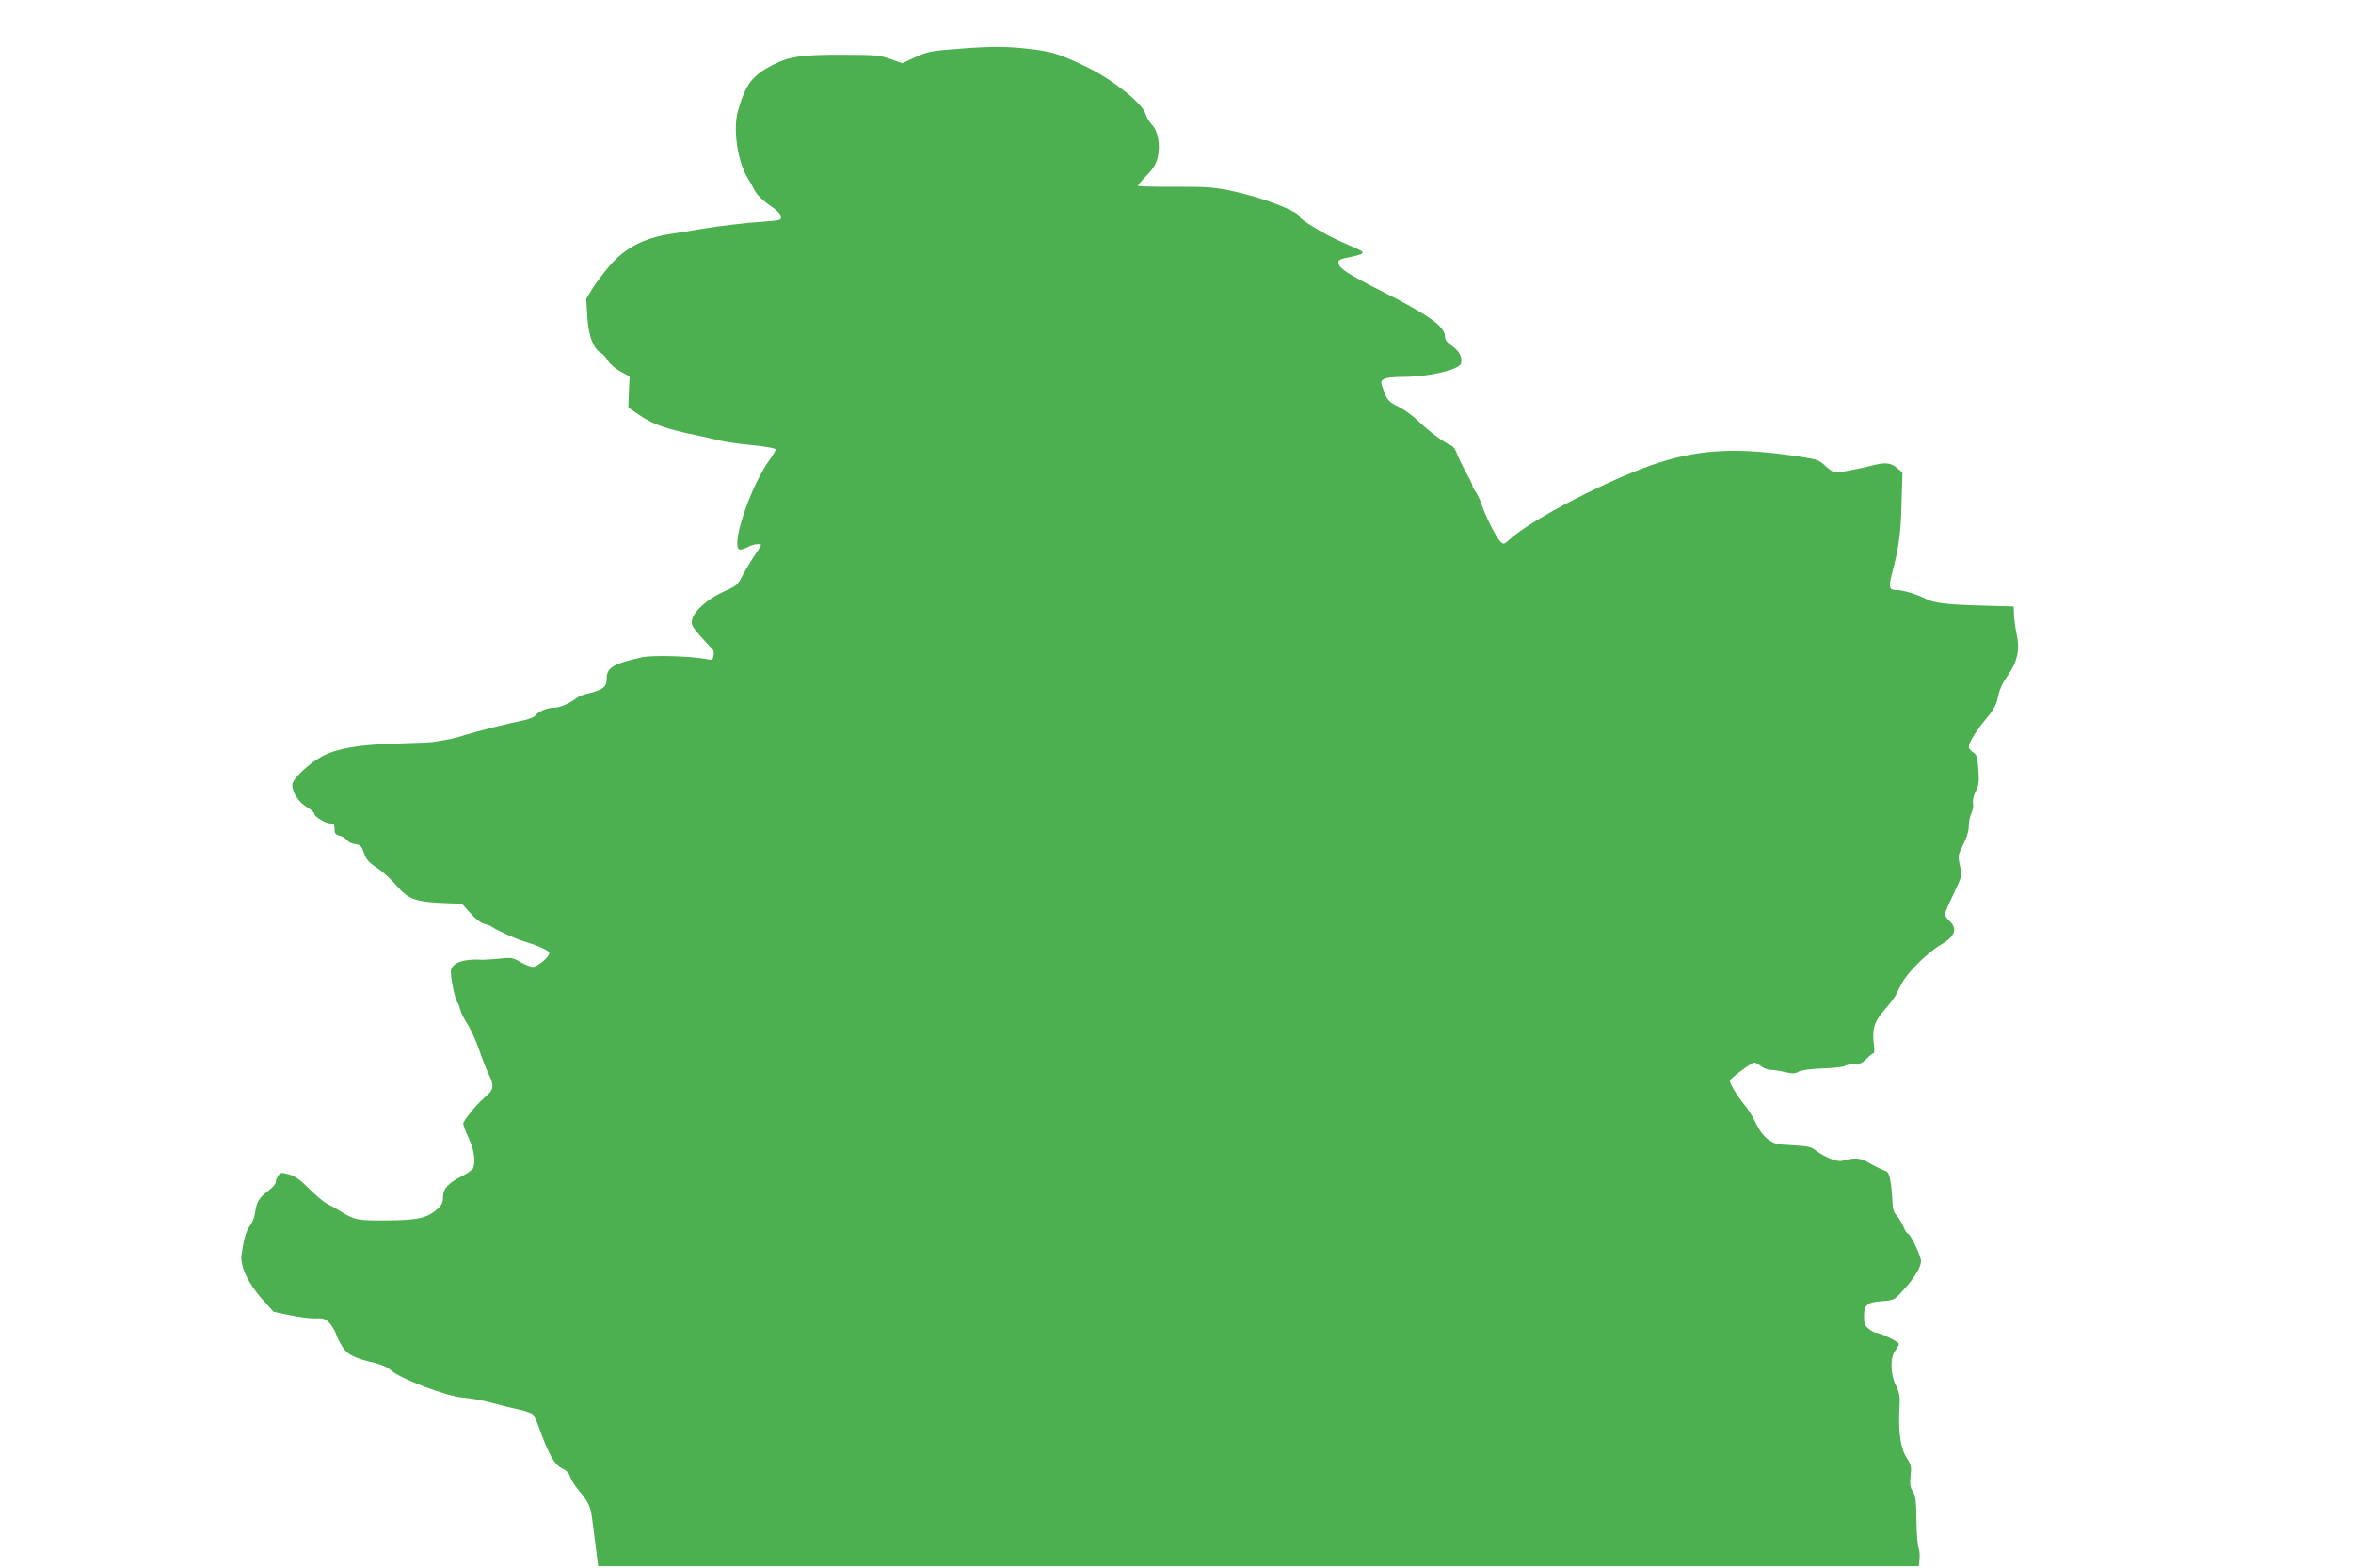 <?xml version="1.0" standalone="no"?>
<!DOCTYPE svg PUBLIC "-//W3C//DTD SVG 20010904//EN"
 "http://www.w3.org/TR/2001/REC-SVG-20010904/DTD/svg10.dtd">
<svg version="1.0" xmlns="http://www.w3.org/2000/svg"
 width="1280pt" height="853pt" viewBox="0 0 1280 853"
 preserveAspectRatio="xMidYMid meet">
<g transform="translate(0,853) scale(0.1,-0.1)"
fill="#4caf50" stroke="none">
<path d="M5223 8265 c-159 -12 -177 -15 -243 -46 l-72 -33 -64 23 c-59 21 -82
23 -262 23 -218 1 -287 -9 -372 -52 -117 -59 -152 -104 -195 -251 -29 -99 -4
-276 53 -369 12 -19 30 -51 41 -72 12 -21 45 -52 78 -75 36 -23 59 -46 61 -60
3 -20 -2 -22 -85 -28 -122 -9 -232 -22 -338 -39 -49 -8 -133 -22 -185 -30
-139 -22 -242 -77 -324 -172 -34 -40 -76 -96 -94 -125 l-33 -54 6 -100 c7
-105 33 -172 74 -195 10 -5 28 -24 38 -42 11 -18 42 -45 69 -59 l49 -27 -4
-84 -3 -85 69 -47 c70 -46 144 -72 308 -105 33 -7 86 -19 118 -27 32 -8 114
-20 183 -26 71 -7 124 -17 124 -23 0 -5 -16 -33 -36 -60 -109 -154 -216 -486
-156 -485 9 1 28 7 42 15 24 14 70 20 70 10 0 -3 -17 -31 -39 -63 -21 -31 -50
-80 -64 -107 -23 -46 -31 -53 -99 -83 -85 -37 -163 -106 -173 -152 -6 -27 -1
-37 44 -89 28 -32 57 -63 64 -70 9 -6 12 -22 9 -37 -4 -24 -8 -26 -41 -19 -85
16 -296 22 -351 9 -158 -36 -190 -56 -190 -119 0 -41 -21 -58 -95 -76 -27 -6
-57 -17 -65 -24 -39 -31 -94 -55 -126 -55 -37 0 -83 -19 -103 -44 -7 -8 -38
-20 -69 -26 -73 -14 -240 -56 -317 -80 -53 -17 -85 -23 -175 -37 -14 -2 -101
-5 -194 -8 -204 -6 -320 -26 -401 -68 -75 -40 -165 -125 -165 -156 0 -42 33
-93 77 -120 23 -14 43 -31 43 -38 0 -16 62 -53 89 -53 17 0 21 -6 21 -30 0
-24 5 -31 27 -36 16 -4 34 -15 41 -25 7 -10 27 -19 44 -21 28 -3 34 -9 48 -48
12 -36 26 -52 71 -81 30 -20 76 -62 103 -93 69 -81 104 -93 290 -100 l69 -2
46 -52 c28 -31 58 -54 76 -58 17 -4 35 -11 41 -16 20 -15 128 -65 165 -76 84
-25 144 -52 147 -65 4 -19 -63 -77 -90 -77 -12 0 -41 12 -66 26 -42 25 -51 26
-116 19 -39 -4 -80 -6 -91 -6 -99 6 -161 -14 -171 -55 -7 -26 20 -159 35 -179
5 -5 11 -22 15 -38 3 -15 21 -51 40 -80 18 -28 47 -92 64 -142 17 -49 40 -108
51 -130 27 -50 26 -80 0 -104 -12 -10 -25 -23 -30 -28 -41 -36 -109 -121 -109
-135 0 -9 13 -45 30 -80 29 -61 38 -125 24 -163 -4 -9 -30 -27 -58 -42 -77
-38 -106 -69 -106 -115 0 -30 -7 -44 -31 -65 -55 -50 -108 -61 -277 -62 -161
-1 -171 1 -257 54 -22 13 -53 31 -70 39 -16 9 -59 45 -94 80 -47 48 -75 67
-108 77 -42 11 -47 11 -59 -6 -8 -10 -14 -27 -14 -36 0 -10 -20 -32 -44 -50
-46 -33 -61 -58 -69 -121 -3 -20 -15 -50 -27 -66 -22 -29 -34 -73 -46 -157 -9
-61 34 -154 111 -241 l63 -70 89 -19 c48 -10 111 -18 139 -17 43 2 54 -2 76
-25 14 -16 30 -42 36 -59 5 -17 21 -49 35 -71 27 -43 66 -62 178 -88 30 -7 67
-23 81 -36 51 -48 309 -146 398 -152 36 -3 101 -14 145 -26 44 -12 111 -29
150 -37 38 -8 76 -21 83 -28 8 -7 24 -42 36 -77 50 -140 82 -197 122 -216 25
-12 40 -27 45 -45 4 -15 25 -49 47 -75 54 -65 65 -89 73 -153 4 -30 13 -101
20 -157 l13 -103 3592 0 3592 0 4 40 c2 22 -1 50 -6 62 -5 13 -10 80 -11 150
-1 103 -5 131 -19 154 -15 21 -17 39 -13 85 6 50 3 61 -19 95 -33 48 -48 140
-42 259 5 80 2 95 -18 137 -31 62 -33 154 -4 191 11 14 20 30 20 36 0 11 -102
61 -125 61 -7 0 -24 9 -39 21 -22 17 -26 29 -26 68 0 63 17 77 99 83 65 5 65
5 119 64 58 65 92 121 92 155 0 26 -59 149 -72 149 -5 0 -16 17 -24 38 -9 20
-25 47 -37 60 -16 17 -22 38 -23 85 -2 34 -6 82 -11 107 -7 38 -13 47 -38 55
-16 6 -51 23 -78 39 -48 28 -73 30 -147 11 -28 -7 -97 21 -143 57 -23 19 -44
23 -126 28 -88 4 -101 8 -136 34 -23 18 -47 50 -63 85 -14 31 -43 78 -65 104
-37 44 -77 112 -77 128 0 11 118 99 133 99 6 0 23 -9 37 -20 14 -11 37 -20 52
-20 14 0 50 -5 78 -12 42 -10 56 -9 73 2 14 8 63 15 132 18 61 2 114 8 120 13
5 5 27 9 50 9 31 0 46 7 69 30 16 17 33 30 37 30 5 0 6 20 3 44 -12 84 2 132
58 193 27 30 57 70 65 87 35 75 52 99 116 165 38 38 93 84 122 100 80 45 96
88 50 131 -14 13 -25 29 -25 37 0 7 21 56 47 110 46 97 46 97 35 153 -12 55
-11 59 18 116 19 37 30 74 30 100 0 23 6 54 14 70 8 15 12 39 9 54 -3 17 3 42
15 66 16 32 19 52 14 117 -4 68 -8 80 -28 94 -13 8 -24 22 -24 30 0 23 38 85
94 153 43 51 56 75 65 121 8 38 25 75 52 113 52 73 68 141 50 222 -7 33 -14
81 -15 107 l-2 48 -184 5 c-191 6 -250 13 -302 40 -41 21 -117 44 -148 44 -44
0 -48 14 -27 93 36 137 47 213 51 379 l5 167 -30 26 c-35 29 -67 31 -142 11
-64 -17 -167 -36 -192 -36 -11 0 -35 16 -55 35 -32 32 -45 36 -135 50 -330 51
-534 43 -765 -30 -254 -80 -703 -311 -822 -423 -26 -24 -29 -24 -46 -9 -21 20
-83 142 -102 202 -7 22 -21 52 -31 67 -11 14 -19 30 -19 35 0 6 -11 30 -25 54
-27 49 -47 89 -64 132 -6 15 -18 30 -27 34 -35 13 -122 77 -174 128 -30 30
-78 65 -106 79 -61 30 -69 39 -89 97 -15 40 -15 45 2 56 11 8 53 13 117 13
134 1 298 40 304 74 7 35 -9 65 -48 93 -29 20 -40 35 -40 54 0 53 -90 117
-350 248 -177 90 -224 120 -228 148 -3 19 4 23 55 33 90 19 95 25 38 50 -28
12 -75 33 -105 47 -68 31 -200 111 -200 123 0 27 -191 102 -350 137 -114 25
-142 27 -327 27 -112 -1 -203 2 -203 5 0 4 22 30 49 58 38 39 51 62 60 102 14
65 -1 143 -34 174 -12 12 -28 39 -34 59 -19 58 -178 185 -318 253 -143 69
-184 82 -291 96 -141 17 -217 18 -399 4z"/>
</g>
</svg>
